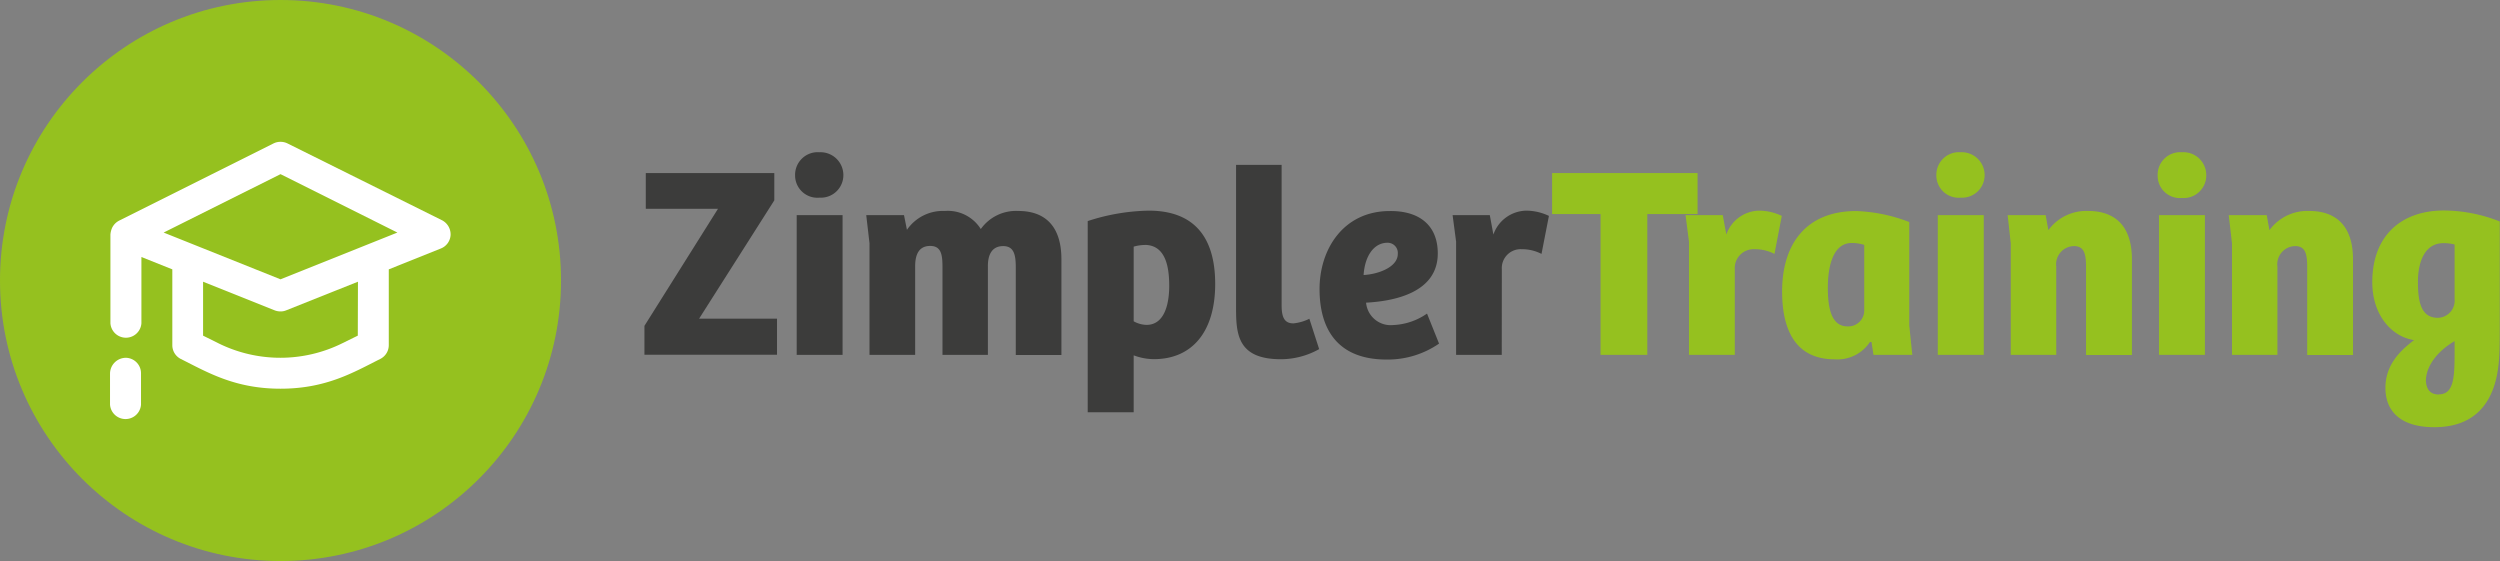 <svg xmlns="http://www.w3.org/2000/svg" viewBox="0 0 313.8 70.42">
  <rect x="0" y="0" width="313.8" height="70.42" fill="#808080" stroke="none"/>
  <defs>
    <style>
      .a {
        fill: #95c11f;
      }

      .b {
        fill: #3c3c3b;
      }

      .c {
        fill: #fff;
      }
    </style>
  </defs>
  <g>
    <circle class="a" cx="35.21" cy="35.21" r="35.21"/>
    <g>
      <path class="b" d="M87.75,40h9.78v4.53H80.89V40.9l9.23-14.69H81.06V21.72H97.19v3.43Z"/>
      <path class="b" d="M102.86,19.11a2.87,2.87,0,0,1,3,2.85,2.83,2.83,0,0,1-3,2.85A2.8,2.8,0,0,1,99.8,22,2.84,2.84,0,0,1,102.86,19.11ZM100,44.54V27h5.76V44.54Z"/>
      <path class="b" d="M109.14,44.54v-14L108.73,27h4.74l.37,1.85a5.46,5.46,0,0,1,4.74-2.37,4.88,4.88,0,0,1,4.53,2.27,5.42,5.42,0,0,1,4.7-2.27c3.36,0,5.42,1.89,5.42,6.08v12H127.5v-11c0-1.54-.21-2.67-1.58-2.67S124,31.91,124,33.39V44.54H118.3v-11c0-1.51-.13-2.67-1.54-2.67s-1.89,1.06-1.89,2.57V44.54Z"/>
      <path class="b" d="M142.3,51.75h-5.77v-24a25.87,25.87,0,0,1,7.66-1.31c5.52,0,8.34,3.13,8.34,9.2s-2.95,9.44-7.69,9.44a7.23,7.23,0,0,1-2.54-.48Zm1.37-21a5.08,5.08,0,0,0-1.37.21v9.37a3.46,3.46,0,0,0,1.61.45c2.3,0,2.85-2.72,2.85-4.88S146.42,30.74,143.67,30.74Z"/>
      <path class="b" d="M160.87,20.69V38.33c0,1.54.38,2.26,1.48,2.26a5.72,5.72,0,0,0,2-.58l1.23,3.81a9.82,9.82,0,0,1-4.8,1.27c-5.32,0-5.63-3-5.63-6.32V20.69Z"/>
      <path class="b" d="M180.47,31.81c0,5-5.63,6-9,6.18a3.1,3.1,0,0,0,3.4,2.81,8,8,0,0,0,4.25-1.44l1.51,3.77a11.35,11.35,0,0,1-6.59,2c-6,0-8.41-3.64-8.41-8.85,0-5,3-9.79,8.82-9.79C178.07,26.45,180.47,28.21,180.47,31.81Zm-6.31-1.34c-1.72,0-2.85,1.68-3,4.05,1.86-.1,4.29-1,4.29-2.64A1.28,1.28,0,0,0,174.16,30.47Z"/>
      <path class="b" d="M188.5,44.54h-5.73V30.33L182.33,27H187l.45,2.44a4.46,4.46,0,0,1,4.12-3,6.68,6.68,0,0,1,2.85.66l-.93,4.77a5.33,5.33,0,0,0-2.47-.59,2.37,2.37,0,0,0-2.51,2.51Z"/>
      <path class="a" d="M213.08,21.72v5.15h-6.31V44.54H200.9V26.87h-6.08V21.72Z"/>
      <path class="a" d="M217.75,44.54H212V30.33L211.57,27h4.67l.45,2.44a4.45,4.45,0,0,1,4.12-3,6.67,6.67,0,0,1,2.84.66l-.92,4.77a5.33,5.33,0,0,0-2.47-.59,2.37,2.37,0,0,0-2.51,2.51Z"/>
      <path class="a" d="M239.65,40.83l.38,3.71h-4.87l-.25-1.61-.2,0a4.87,4.87,0,0,1-4.43,2.17c-5.25,0-6.59-4.23-6.59-8.52,0-6,3.06-10.09,9.3-10.09a20.36,20.36,0,0,1,6.66,1.38ZM234,30.74a5.08,5.08,0,0,0-1.57-.24c-2.24,0-3,2.68-3,5.63,0,2.64.48,4.84,2.47,4.84A2,2,0,0,0,234,39Z"/>
      <path class="a" d="M246.11,19.11a2.87,2.87,0,0,1,3,2.85,2.83,2.83,0,0,1-3,2.85A2.8,2.8,0,0,1,243.05,22,2.84,2.84,0,0,1,246.11,19.11Zm-2.88,25.43V27H249V44.54Z"/>
      <path class="a" d="M252.39,44.54v-14L252,27h4.77l.34,1.89a5.89,5.89,0,0,1,5-2.41c3.37,0,5.49,1.89,5.49,6.08v12h-5.76v-11c0-1.57-.17-2.67-1.51-2.67a2.28,2.28,0,0,0-2.23,2.57V44.54Z"/>
      <path class="a" d="M273.88,19.11A2.87,2.87,0,0,1,276.93,22a2.83,2.83,0,0,1-3.05,2.85A2.79,2.79,0,0,1,270.83,22,2.83,2.83,0,0,1,273.88,19.11ZM271,44.54V27h5.76V44.54Z"/>
      <path class="a" d="M280.16,44.54v-14L279.75,27h4.77l.34,1.89a5.89,5.89,0,0,1,5-2.41c3.37,0,5.49,1.89,5.49,6.08v12H289.6v-11c0-1.57-.17-2.67-1.51-2.67a2.28,2.28,0,0,0-2.23,2.57V44.54Z"/>
      <path class="a" d="M299.42,48.69c0-2.5,1.34-4.32,3.6-6-2.78-.41-5.25-3.09-5.25-7.27,0-5.91,3.71-9,9-9a19.24,19.24,0,0,1,7,1.38V41.18c0,.89,0,3-.1,4-.38,5.25-2.92,8.44-8.1,8.44C301.48,53.63,299.42,51.75,299.42,48.69Zm8.68-18a5.52,5.52,0,0,0-1.4-.17c-2.37,0-3.2,2.4-3.2,4.84,0,2.16.24,4.53,2.47,4.53a2.15,2.15,0,0,0,2.13-2.37Zm-2,18.81c1.78,0,2-1.79,2-4.94V42.82c-2.09,1.21-3.6,3.09-3.6,5C304.57,49,305.15,49.52,306.15,49.52Z"/>
    </g>
    <g>
      <path class="c" d="M55.49,27.65,36.08,18a2,2,0,0,0-1.74,0l-19.4,9.7a2,2,0,0,0-.87.9,2.59,2.59,0,0,0-.21.84V40.58a1.95,1.95,0,0,0,3.89,0V32.26l3.88,1.55v9.52a1.93,1.93,0,0,0,1.07,1.73c3.34,1.67,6.77,3.73,12.51,3.73s9.18-2.06,12.51-3.73a1.94,1.94,0,0,0,1.08-1.74V33.81l6.54-2.62a1.94,1.94,0,0,0,1.22-1.72A2,2,0,0,0,55.49,27.65ZM44.91,42.13,43,43.07a17.52,17.52,0,0,1-15.62,0l-1.89-.94V35.36l9,3.6a2,2,0,0,0,.72.13,1.78,1.78,0,0,0,.72-.14l9-3.59Zm-9.7-7.07L20.54,29.19l14.67-7.33,14.67,7.33Z"/>
      <path class="c" d="M15.81,44.91a2,2,0,0,0-2,2v3.88a1.95,1.95,0,0,0,3.89,0V46.86A1.94,1.94,0,0,0,15.81,44.91Z"/>
    </g>
  </g>
</svg>
